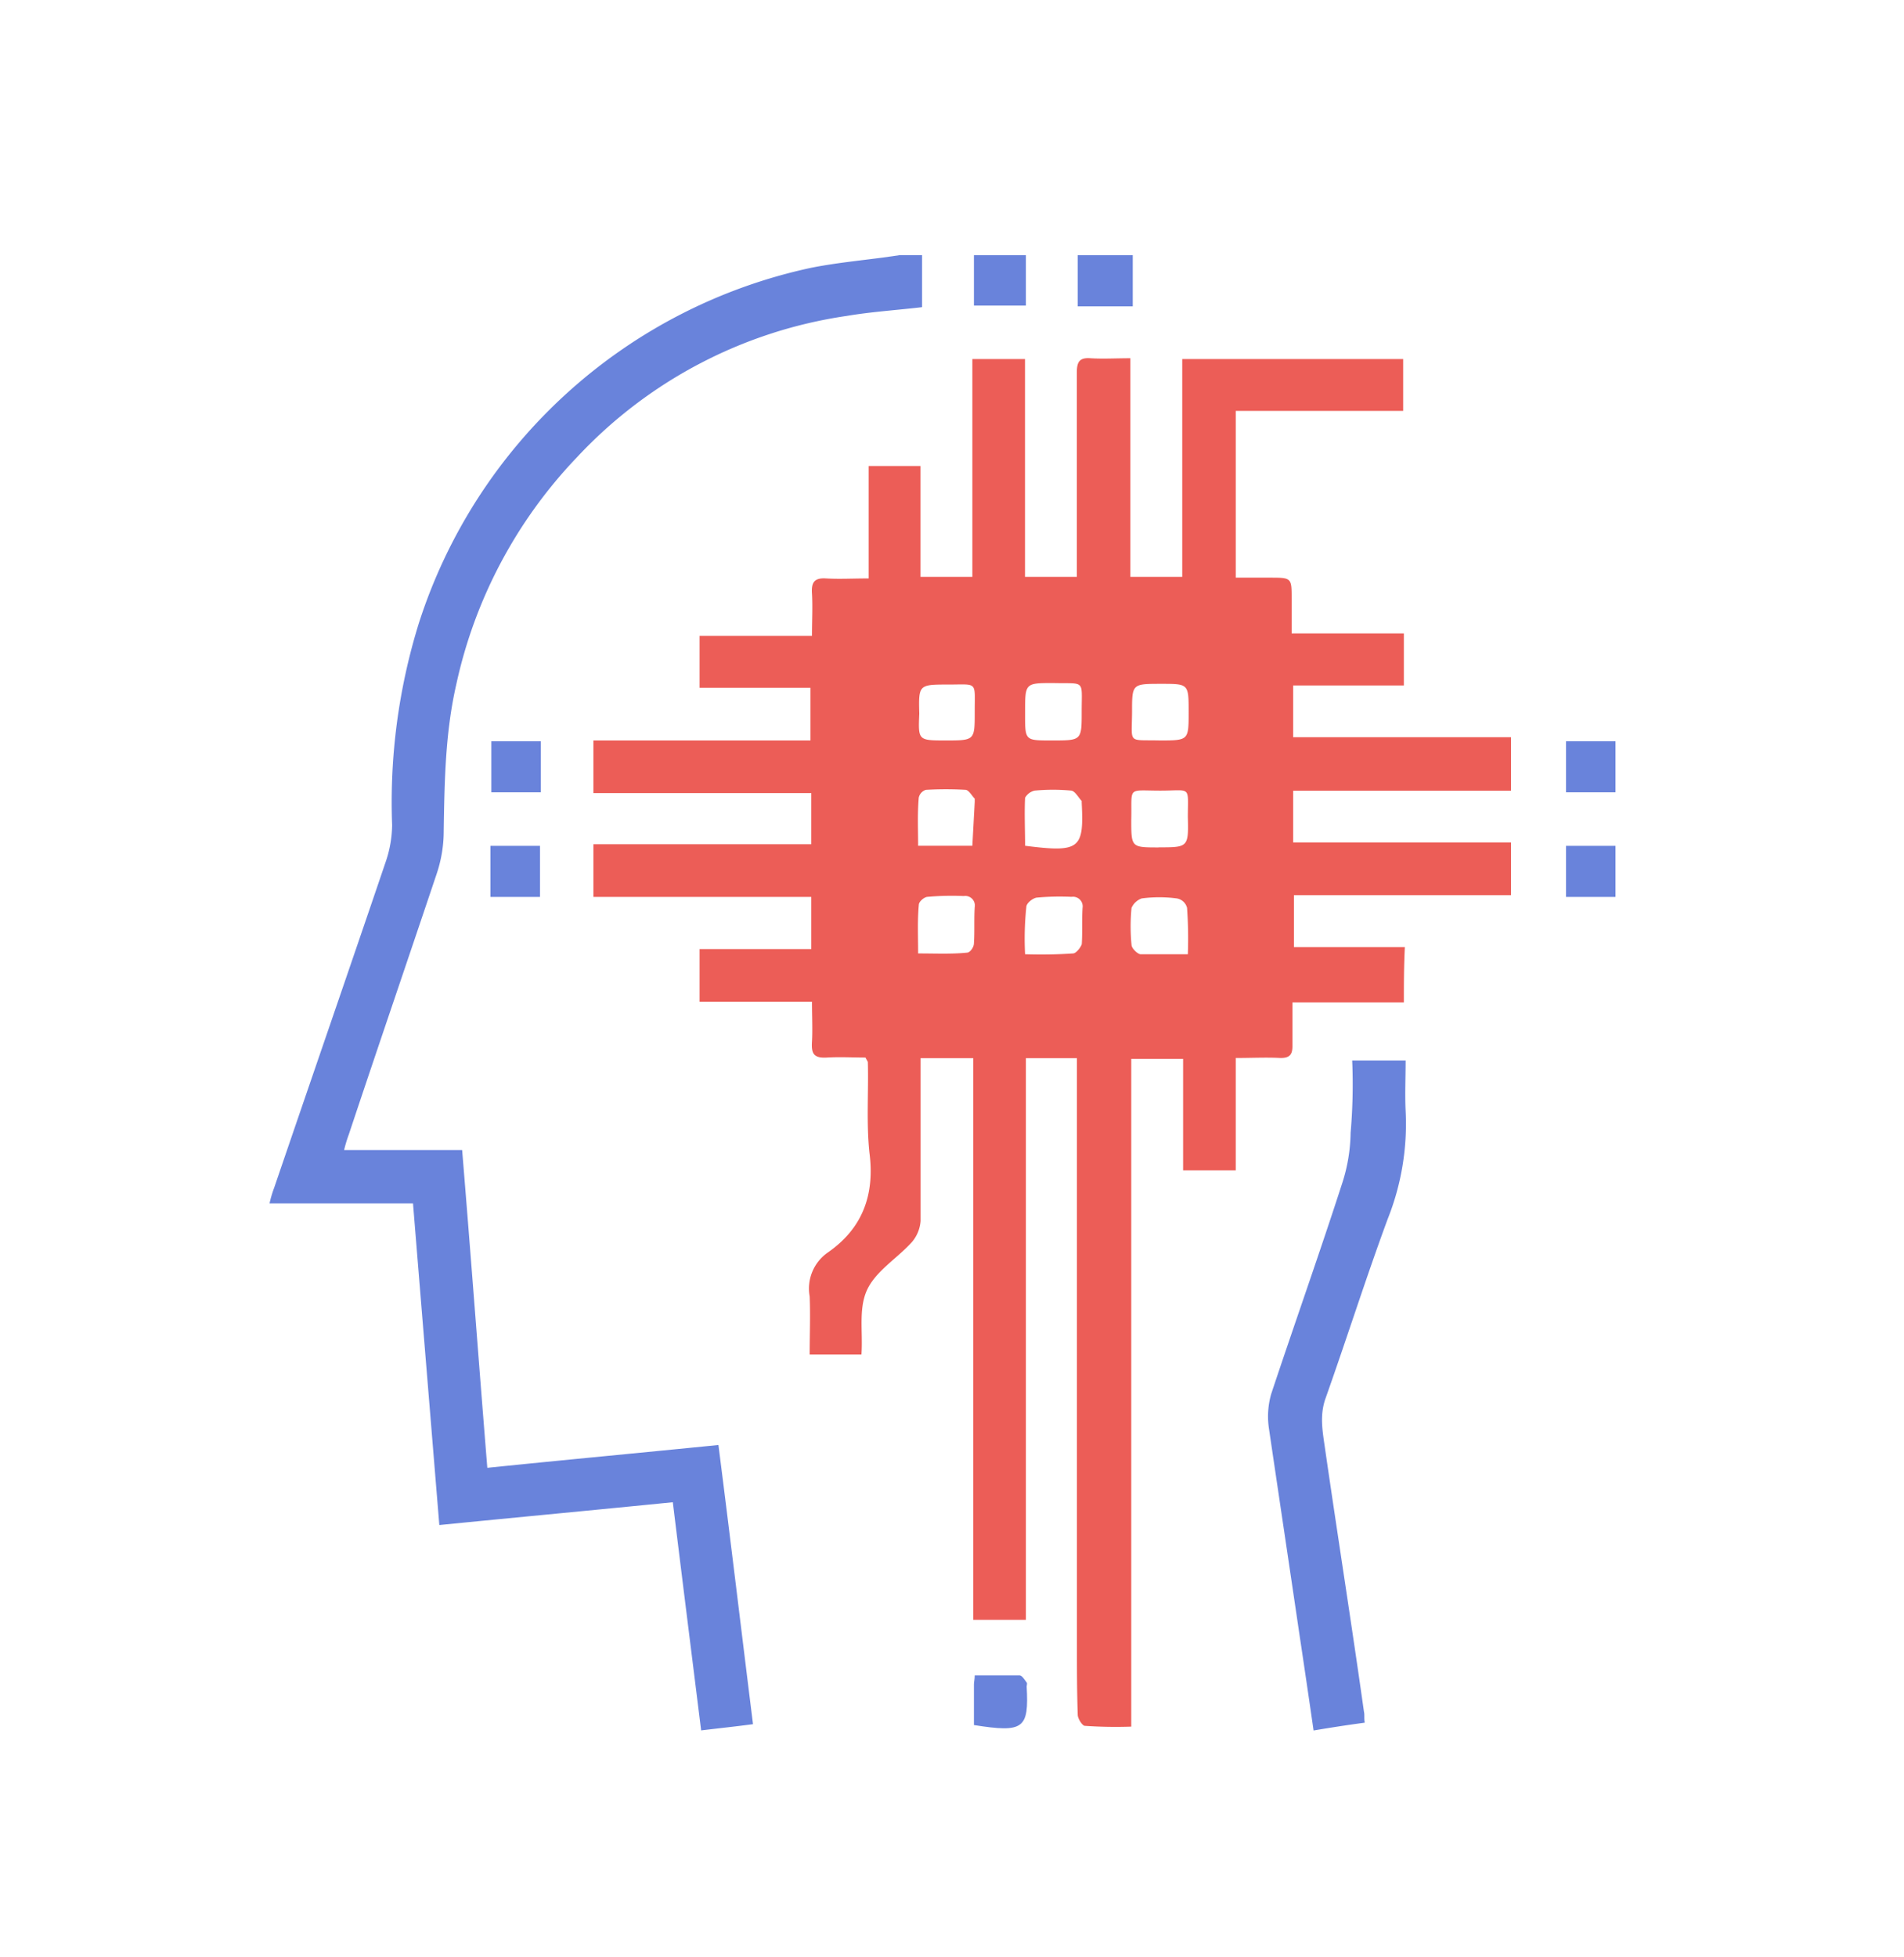 <?xml version="1.0" encoding="UTF-8"?> <svg xmlns="http://www.w3.org/2000/svg" id="Layer_1" data-name="Layer 1" viewBox="0 0 217 223"> <defs> <style>.cls-1{fill:#6983db;}.cls-2{fill:#ec5d57;}</style> </defs> <path class="cls-1" d="M105.09,29.08V35c-3,.35-5.82.53-8.6,1A52.36,52.36,0,0,0,65.75,52.11,54,54,0,0,0,52,78c-1.25,5.46-1.34,11-1.43,16.66a15.26,15.26,0,0,1-.81,4.93c-3.31,9.86-6.72,19.81-10,29.66a15.38,15.38,0,0,0-.54,1.79H52.67c1,12.1,1.88,24,2.87,36.21,8.78-.9,17.47-1.71,26.34-2.6,1.35,10.57,2.6,21.06,3.94,31.81-2,.27-3.76.45-5.91.71-1.07-8.6-2.15-17.2-3.23-26-8.87.89-17.56,1.7-26.61,2.6-1-12.19-2-24.38-3-36.65H30.72a12.91,12.91,0,0,1,.53-1.79C35.46,123,39.77,110.53,44,98.08A13.27,13.27,0,0,0,44.69,94,68.73,68.73,0,0,1,47.74,71,60.23,60.23,0,0,1,92.46,30.51c2.68-.53,5.37-.8,8.15-1.16l1.88-.27Z"></path> <path class="cls-1" d="M129.1,29.08v5.83h-6.27V29.08Z"></path> <path class="cls-1" d="M116.92,29.08v5.74H111V29.08Z"></path> <path class="cls-2" d="M160,114.21H147.3v5c0,1-.36,1.34-1.35,1.34-1.61-.09-3.31,0-5.11,0v12.81h-6V120.66h-5.91v76.08a50.93,50.93,0,0,1-5.29-.09c-.27,0-.81-.81-.81-1.26-.09-2.6-.09-5.28-.09-7.88V120.57h-5.82v64h-6v-64h-6v18.55a4.17,4.17,0,0,1-1,2.42c-1.71,1.88-4.13,3.31-5.11,5.46s-.45,4.75-.63,7.35H92.28c0-2.24.09-4.39,0-6.63a5,5,0,0,1,2.06-5c4-2.77,5.37-6.63,4.75-11.38-.36-3.4-.09-6.9-.18-10.3,0-.09-.09-.18-.27-.54-1.44,0-2.87-.09-4.39,0s-1.79-.45-1.71-1.79,0-3,0-4.57H79.73v-6H92.46V102.2H67.63v-6H92.46V90.37H67.63v-6H92.37v-6H79.73V72.45H92.54c0-1.7.09-3.31,0-4.84-.08-1.25.27-1.79,1.62-1.7,1.52.09,3,0,4.84,0V53.1h5.91V65.73h5.91V40.91h6V65.73h5.91V42.43c0-1.16.27-1.7,1.53-1.61,1.43.09,3,0,4.57,0V65.73h5.91V40.91h25.18v5.91H140.84v19h3.86c2.51,0,2.51,0,2.51,2.42v3.94H160V78.1H147.38V84h24.83V90.1H147.38V96h24.83v6H147.47v5.92h12.64C160,110.27,160,112.15,160,114.21ZM107.78,84.37c3.31,0,3.31,0,3.31-3.23V81c0-3.4.36-3-3-3s-3.41,0-3.32,3.31C104.64,84.37,104.64,84.37,107.78,84.37Zm12.18,0c3.32,0,3.32,0,3.32-3.32,0-3.67.45-3.13-3.23-3.22-3.22,0-3.22,0-3.22,3.31S116.74,84.37,120,84.37Zm12.19,0c3.32,0,3.32,0,3.32-3.23s0-3.22-3.14-3.22c-3.31,0-3.31,0-3.31,3.22C129,84.82,128.48,84.28,132.15,84.37Zm-27.51,12h6.18c.09-1.71.18-3.32.27-5V91c-.35-.36-.62-.9-1-1a38.71,38.71,0,0,0-4.57,0,1.19,1.19,0,0,0-.81.9C104.55,92.79,104.64,94.58,104.64,96.38Zm12.19,0c6.27.8,6.72.35,6.45-4.93v-.18c-.36-.36-.72-1.08-1.16-1.17a22,22,0,0,0-4.22,0,1.68,1.68,0,0,0-1.07.81C116.74,92.7,116.83,94.49,116.83,96.38Zm15.23.18c3.32,0,3.41,0,3.32-3.41,0-3.67.45-3.05-3.14-3.05-3.85,0-3.22-.53-3.31,3.32C128.93,96.56,128.93,96.56,132.06,96.56Zm-27.42,12.09c2,0,3.77.09,5.56-.09.36,0,.8-.62.8-1.07.09-1.35,0-2.69.09-4.12a1.09,1.09,0,0,0-1.25-1.26,31.49,31.49,0,0,0-4.12.09c-.36,0-1,.54-1,.9C104.55,104.89,104.64,106.68,104.64,108.65Zm12.19.09a54.34,54.34,0,0,0,5.46-.09c.36,0,.9-.71,1-1.07.09-1.35,0-2.69.09-4.12a1.1,1.1,0,0,0-1.25-1.26,29,29,0,0,0-4,.09c-.45.09-1.16.63-1.16,1.08A34.51,34.51,0,0,0,116.83,108.74Zm18.55,0a49.85,49.85,0,0,0-.09-5.28,1.45,1.45,0,0,0-1.17-1.08,15.11,15.11,0,0,0-4,0,2,2,0,0,0-1.16,1.08,21.93,21.93,0,0,0,0,4.21c0,.36.62,1,1,1.07Z"></path> <path class="cls-1" d="M154.11,120.84h6.09c0,2-.09,3.85,0,5.73a29.27,29.27,0,0,1-2.06,12.37c-2.51,6.81-4.66,13.62-7.08,20.43-.72,2.06-.27,4,0,6,1.43,9.86,3,19.81,4.39,29.66.09.36,0,.72.09,1.26-2,.27-3.76.54-5.83.89-.53-3.67-1.07-7.34-1.61-10.93-1.16-7.88-2.33-15.68-3.49-23.56a9.26,9.26,0,0,1,.27-3.86c2.68-8.06,5.55-16.13,8.15-24.19a19.42,19.42,0,0,0,.9-5.56A64,64,0,0,0,154.11,120.84Z"></path> <path class="cls-1" d="M56,84.46h5.64v5.82H56Z"></path> <path class="cls-1" d="M184.12,84.46v5.82h-5.64V84.46Z"></path> <path class="cls-1" d="M61.54,102.2H55.9V96.38h5.64Z"></path> <path class="cls-1" d="M178.48,102.2V96.38h5.64v5.82Z"></path> <path class="cls-1" d="M111,196.56V191.9c0-.27.09-.54.09-1h5.11c.27,0,.54.45.81.81.09.09,0,.36,0,.45C117.28,197,116.65,197.45,111,196.56Z"></path> </svg> 